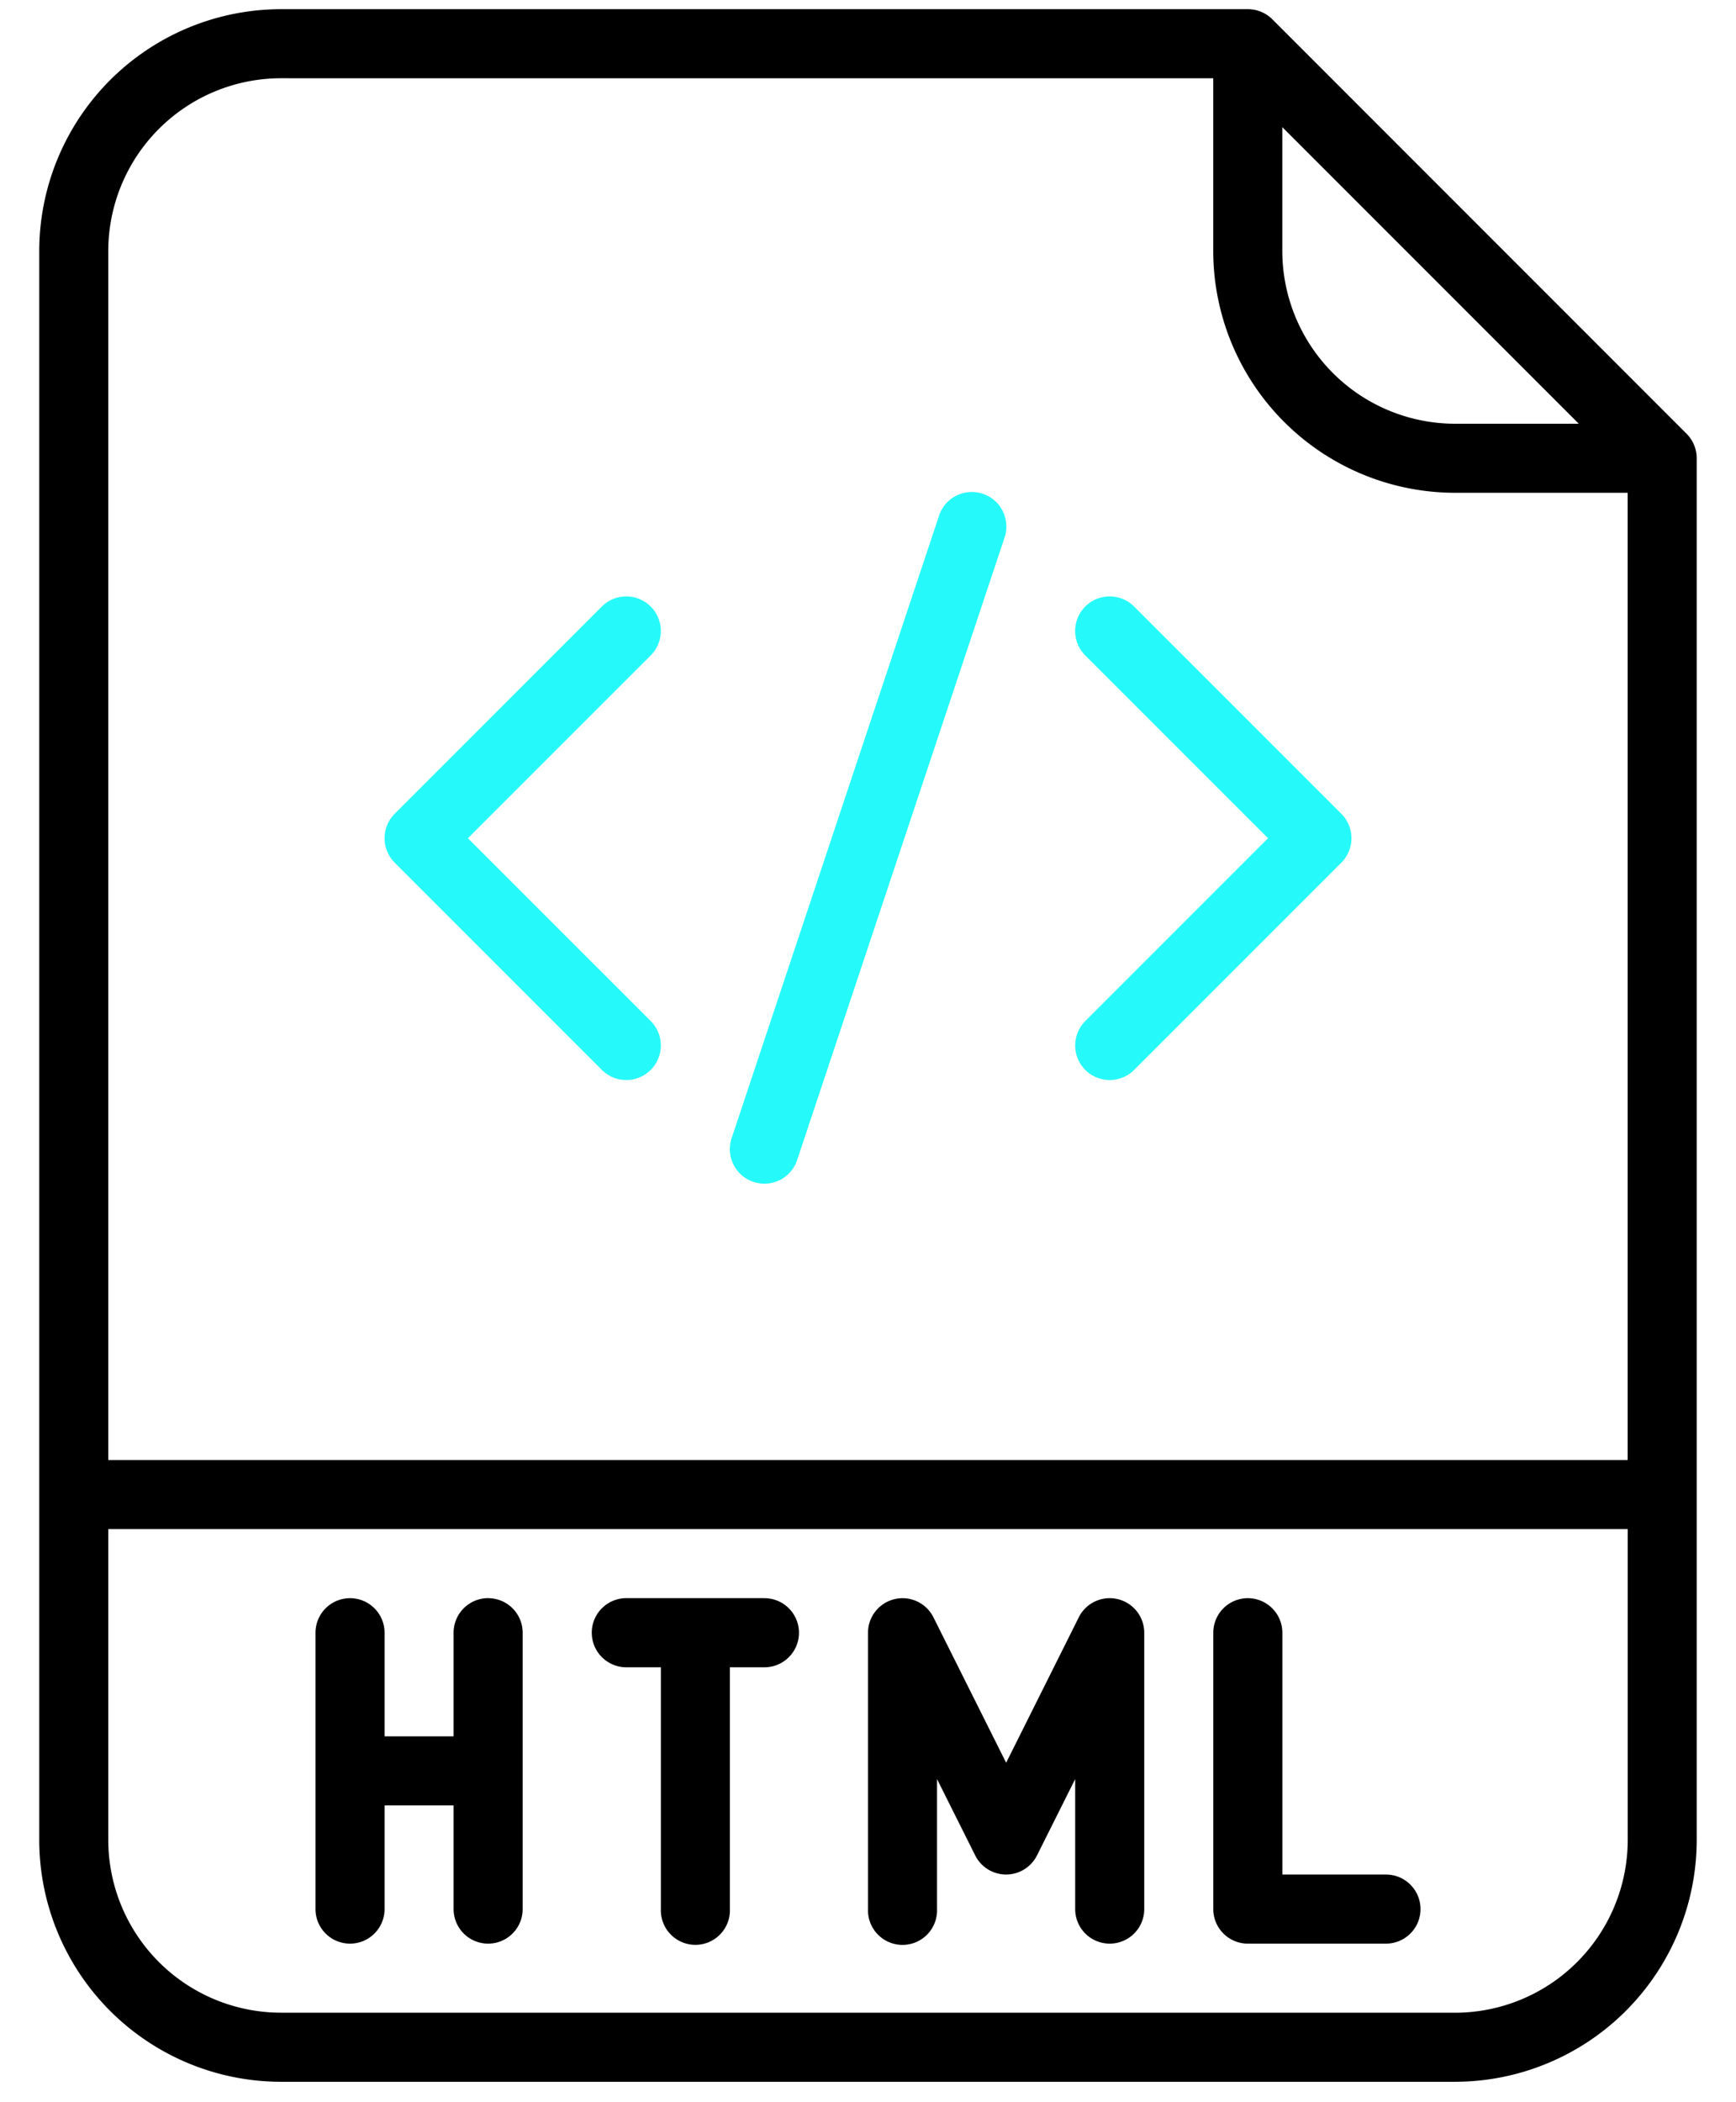 <svg xmlns="http://www.w3.org/2000/svg" width="38" height="46" viewBox="0 0 38 46"><g><g><g><path d="M31.85 44.041H6.15a3.784 3.784 0 0 1-3.78-3.779v-6.803H35.63v6.803a3.784 3.784 0 0 1-3.78 3.78zM26.557 1.713v3.779a5.297 5.297 0 0 0 5.291 5.291h3.78v21.164H2.37V5.492a3.784 3.784 0 0 1 3.779-3.78zm1.512 1.069l6.49 6.49h-2.71a3.784 3.784 0 0 1-3.78-3.78zM27.85.422a.756.756 0 0 0-.535-.221H6.15A5.297 5.297 0 0 0 .859 5.492v34.77a5.297 5.297 0 0 0 5.291 5.291h25.7a5.297 5.297 0 0 0 5.29-5.291V10.027c0-.2-.08-.393-.22-.534z"></path></g><g><path d="M10.685 34.97a.756.756 0 0 0-.756.757v2.267H8.418v-2.267a.756.756 0 0 0-1.512 0v6.047a.756.756 0 1 0 1.512 0v-2.268h1.511v2.268a.756.756 0 0 0 1.512 0v-6.047a.756.756 0 0 0-.756-.756z"></path></g><g><path d="M16.732 34.97H13.71a.756.756 0 0 0 0 1.513h.756v5.29a.756.756 0 1 0 1.511 0v-5.29h.756a.756.756 0 0 0 0-1.512z"></path></g><g><path d="M24.464 34.991a.756.756 0 0 0-.85.398l-1.59 3.183-1.592-3.183a.756.756 0 0 0-1.432.338v6.047a.756.756 0 1 0 1.511 0v-2.845l.836 1.671a.756.756 0 0 0 1.352 0l.836-1.671v2.845a.756.756 0 1 0 1.512 0v-6.047a.756.756 0 0 0-.583-.736z"></path></g><g><path d="M30.338 41.018H28.07v-5.291a.756.756 0 0 0-1.512 0v6.047c0 .417.339.756.756.756h3.024a.756.756 0 1 0 0-1.512z"></path></g><g><path fill="#26f9f9" d="M13.174 23.411a.756.756 0 1 0 1.07-1.069l-4.002-4 4.001-4a.756.756 0 1 0-1.069-1.07L8.64 17.807a.756.756 0 0 0 0 1.07z"></path></g><g><path fill="#26f9f9" d="M23.756 23.411a.756.756 0 0 0 1.07 0l4.535-4.535a.756.756 0 0 0 0-1.069l-4.536-4.535a.756.756 0 1 0-1.069 1.07l4.001 4-4 4a.756.756 0 0 0 0 1.07z"></path></g><g><path fill="#26f9f9" d="M16.493 25.862a.755.755 0 0 0 .956-.478l4.535-13.606a.756.756 0 1 0-1.434-.478l-4.535 13.606a.756.756 0 0 0 .478.956z"></path></g></g></g></svg>